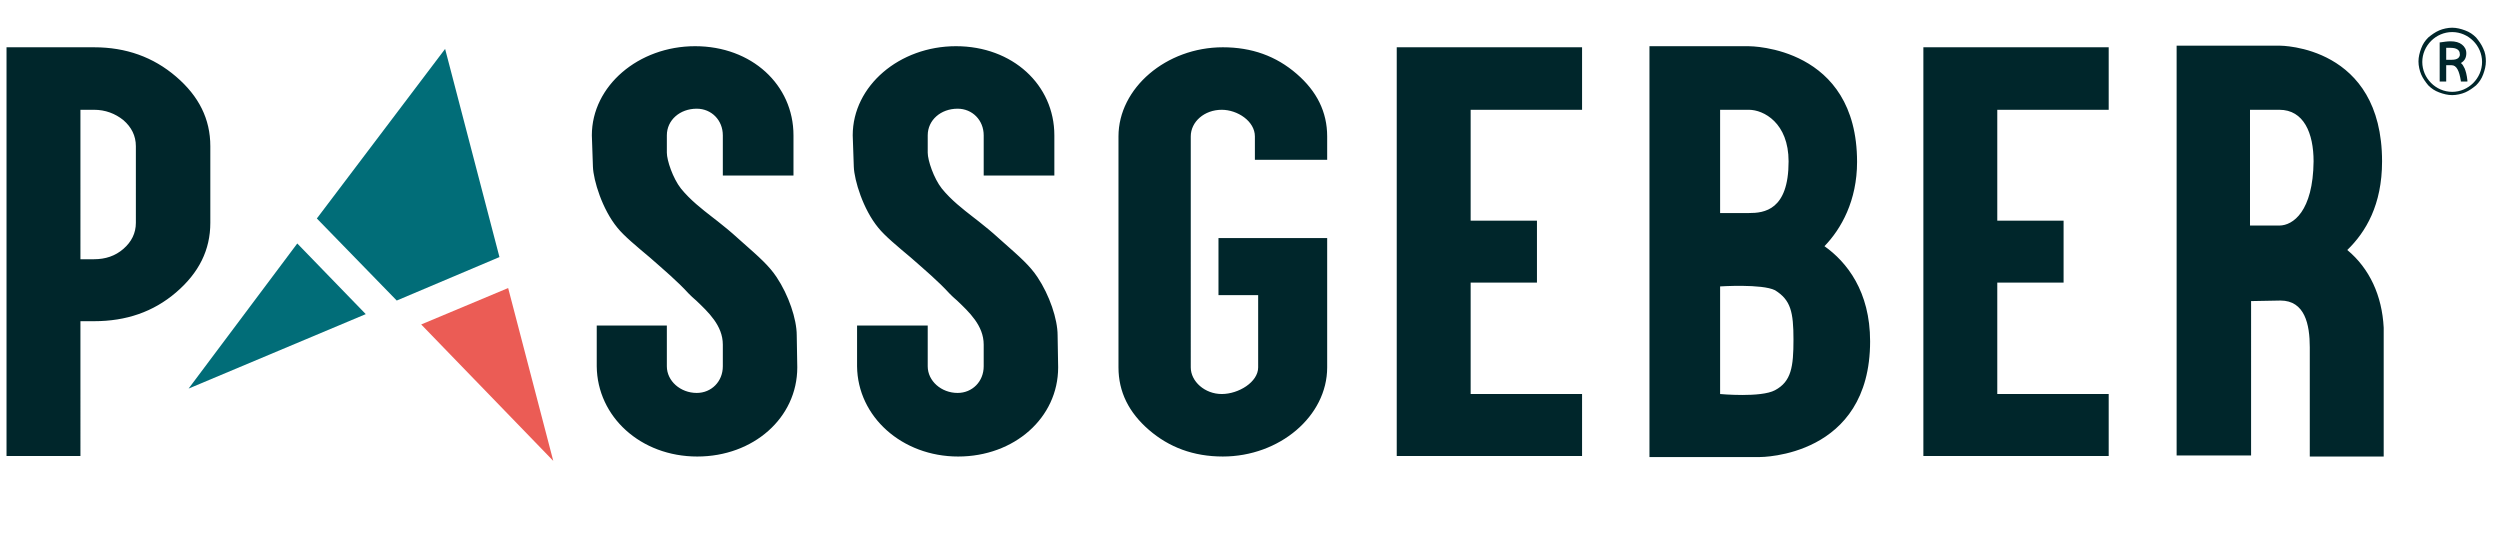 <svg xmlns="http://www.w3.org/2000/svg" xmlns:xlink="http://www.w3.org/1999/xlink" id="Ebene_1" x="0px" y="0px" viewBox="0 0 460 100" style="enable-background:new 0 0 460 100;" xml:space="preserve"><style type="text/css">	.st0{fill:#016D78;}	.st1{fill:#EB5C55;}	.st2{fill:#00262B;}</style><g>	<g>		<polygon class="st0" points="58.3,40.2 73,55.3 91.9,47.3 81.9,9   "></polygon>	</g>	<g>		<polygon class="st0" points="34.7,71.5 67.3,57.8 54.7,44.8   "></polygon>	</g>	<g>		<polygon class="st1" points="77.5,59.7 101.8,84.8 93.5,53   "></polygon>	</g></g><path class="st2" d="M32.4,53.8c4.2-3.6,6.3-7.8,6.3-12.8V26.9c0-5-2.1-9.2-6.3-12.8s-9.2-5.4-15.1-5.4H1.2v75.2h13.6V59.1h2.5 C23.2,59.1,28.2,57.4,32.4,53.8z M14.8,20.2h2.5c2.1,0,3.9,0.7,5.4,1.9c1.5,1.3,2.3,2.9,2.3,4.8V41c0,1.9-0.8,3.5-2.3,4.8 c-1.5,1.3-3.3,1.9-5.4,1.9h-2.5L14.8,20.2z M128.3,84c10.3,0,18.4-7.1,18.4-16.4l-0.1-5.9c0-3-1.5-7.4-3.7-10.7 c-1.4-2.1-3.1-3.6-6.5-6.6c-1-0.9-2.1-1.9-3.5-3c-0.5-0.4-1.1-0.9-1.9-1.5c-1.8-1.4-4-3.1-5.7-5.2c-1.5-1.9-2.6-5.2-2.6-6.6v-3.2 c0-2.8,2.4-4.9,5.5-4.9c2.7,0,4.8,2.1,4.8,4.9v7.4h13v-7.4c0-9.3-7.7-16.4-18.1-16.4c-10.4,0-19,7.3-19,16.4l0.2,5.8 c0.1,2.5,1.7,7.8,4.5,11.2c1.2,1.5,3.5,3.4,6,5.5c2.5,2.2,5.1,4.4,7.1,6.6c0.4,0.4,0.9,0.9,1.4,1.3c2.2,2.1,4.9,4.6,4.9,8.1v4 c0,2.8-2.1,4.9-4.8,4.9c-3,0-5.5-2.2-5.5-4.9v-7.5h-12.9v7.5C109.9,76.7,117.9,84,128.3,84z M176.3,84c10.3,0,18.4-7.1,18.4-16.4 l-0.1-5.9c0-3-1.5-7.4-3.7-10.7c-1.4-2.1-3.1-3.6-6.5-6.6c-1-0.9-2.1-1.9-3.5-3c-0.5-0.4-1.1-0.9-1.9-1.5c-1.8-1.4-4-3.1-5.7-5.2 c-1.5-1.9-2.6-5.2-2.6-6.6v-3.2c0-2.8,2.4-4.9,5.5-4.9c2.7,0,4.8,2.1,4.8,4.9v7.4h13v-7.4c0-9.3-7.7-16.4-18.1-16.4 c-10.4,0-19,7.3-19,16.4l0.2,5.8c0.1,2.5,1.7,7.8,4.5,11.2c1.2,1.5,3.5,3.4,6,5.5c2.5,2.2,5.1,4.4,7.1,6.6c0.4,0.4,0.9,0.9,1.4,1.3 c2.2,2.1,4.9,4.6,4.9,8.1v4c0,2.8-2.1,4.9-4.8,4.9c-3,0-5.5-2.2-5.5-4.9v-7.5h-13v7.5C157.8,76.7,166,84,176.3,84z M244.2,29.4v-4.3 c0-4.5-1.9-8.3-5.6-11.5c-3.8-3.3-8.3-4.9-13.6-4.9c-10.4,0-19.2,7.5-19.2,16.4v42.5c0,4.5,1.9,8.3,5.6,11.5 c3.7,3.2,8.2,4.9,13.6,4.9c10.4,0,19.2-7.4,19.2-16.4V43.8h-20v10.5h7.3v13.3c0,2.7-3.6,4.9-6.7,4.9s-5.7-2.3-5.7-4.9V25.1 c0-2.7,2.5-4.9,5.7-4.9c2.9,0,6.1,2.1,6.1,4.9v4.3L244.2,29.4z M291.1,20.2V8.7H257v75.2h34.1V72.5h-20.5V52h12.2V40.6h-12.2V20.2 H291.1z M388,20.2V8.7h-34.1v75.2H388V72.5h-20.5V52h12.2V40.6h-12.2V20.2H388z M303.5,84V8.5h18.2c0.5,0,20,0.1,20,21.3 c0,7.1-2.9,12.3-6,15.5c4.1,2.9,8.4,8.3,8.4,17.5c0,21.3-20,21.3-20.4,21.3H303.5z M316.5,39.2h5.3c2.8,0,7.3-0.5,7.3-9.5 c0-7.1-4.6-9.5-7.3-9.5h-5.3V39.2z M316.5,72.5c0,0,7.5,0.7,10.1-0.7c3-1.6,3.4-4.3,3.4-9.3c0-5.1-0.5-7.3-3.4-9.1 c-2.4-1.2-10.1-0.7-10.1-0.7V72.5z M431.9,46c3.4-3.3,6.4-8.3,6.4-16.3c0-21.3-18.6-21.3-18.9-21.3h-18.9v75.4h6.7h3.7h3.3V55.4 l5.4-0.1c4.5,0,5.4,4.4,5.4,8.6V84h13.6V60.3C438.3,54.4,436,49.4,431.9,46z M419.4,41.5H414V20.2c1.5,0,3.4,0,5.4,0 c4.5,0,6.3,4.3,6.3,9.5C425.6,38.9,421.9,41.5,419.4,41.5z"></path><g>	<path class="st2" d="M456.9,8.9c-0.3-0.7-0.8-1.4-1.3-2c-0.6-0.6-1.2-1-2-1.3c-0.8-0.3-1.6-0.5-2.4-0.5c-0.8,0-1.7,0.2-2.4,0.5  c-0.7,0.3-1.4,0.8-2,1.3c-0.6,0.6-1,1.2-1.3,2c-0.3,0.8-0.5,1.6-0.5,2.4c0,0.8,0.2,1.7,0.5,2.4c0.3,0.7,0.8,1.4,1.3,2  c0.6,0.6,1.2,1,2,1.3c0.8,0.3,1.6,0.5,2.4,0.5c0.8,0,1.7-0.2,2.4-0.5c0.7-0.3,1.4-0.8,2-1.3c0.6-0.6,1-1.2,1.3-2  c0.3-0.8,0.5-1.6,0.5-2.4C457.4,10.5,457.3,9.7,456.9,8.9z M451.2,16.9c-3,0-5.5-2.5-5.5-5.5c0-3,2.5-5.5,5.5-5.5  c3,0,5.5,2.5,5.5,5.5C456.7,14.4,454.2,16.9,451.2,16.9z"></path>	<path class="st2" d="M453.5,12.6c-0.2-0.4-0.4-0.8-0.7-1c0.7-0.4,1-1,1-1.8c0-0.7-0.3-1.2-0.8-1.6c-0.5-0.4-1.2-0.6-2.1-0.6  c-0.6,0-1.2,0.1-1.9,0.2l-0.1,0v7.2h1.2V12h1c0.9,0,1.4,1,1.7,2.9l0,0.1h1.2l0-0.2C453.9,13.8,453.7,13.1,453.5,12.6z M452.3,10.7  c-0.3,0.2-0.6,0.3-1.2,0.3h-1V8.8c0.2,0,0.5,0,0.8,0c1.1,0,1.7,0.4,1.7,1.1C452.7,10.2,452.5,10.5,452.3,10.7z"></path></g></svg>